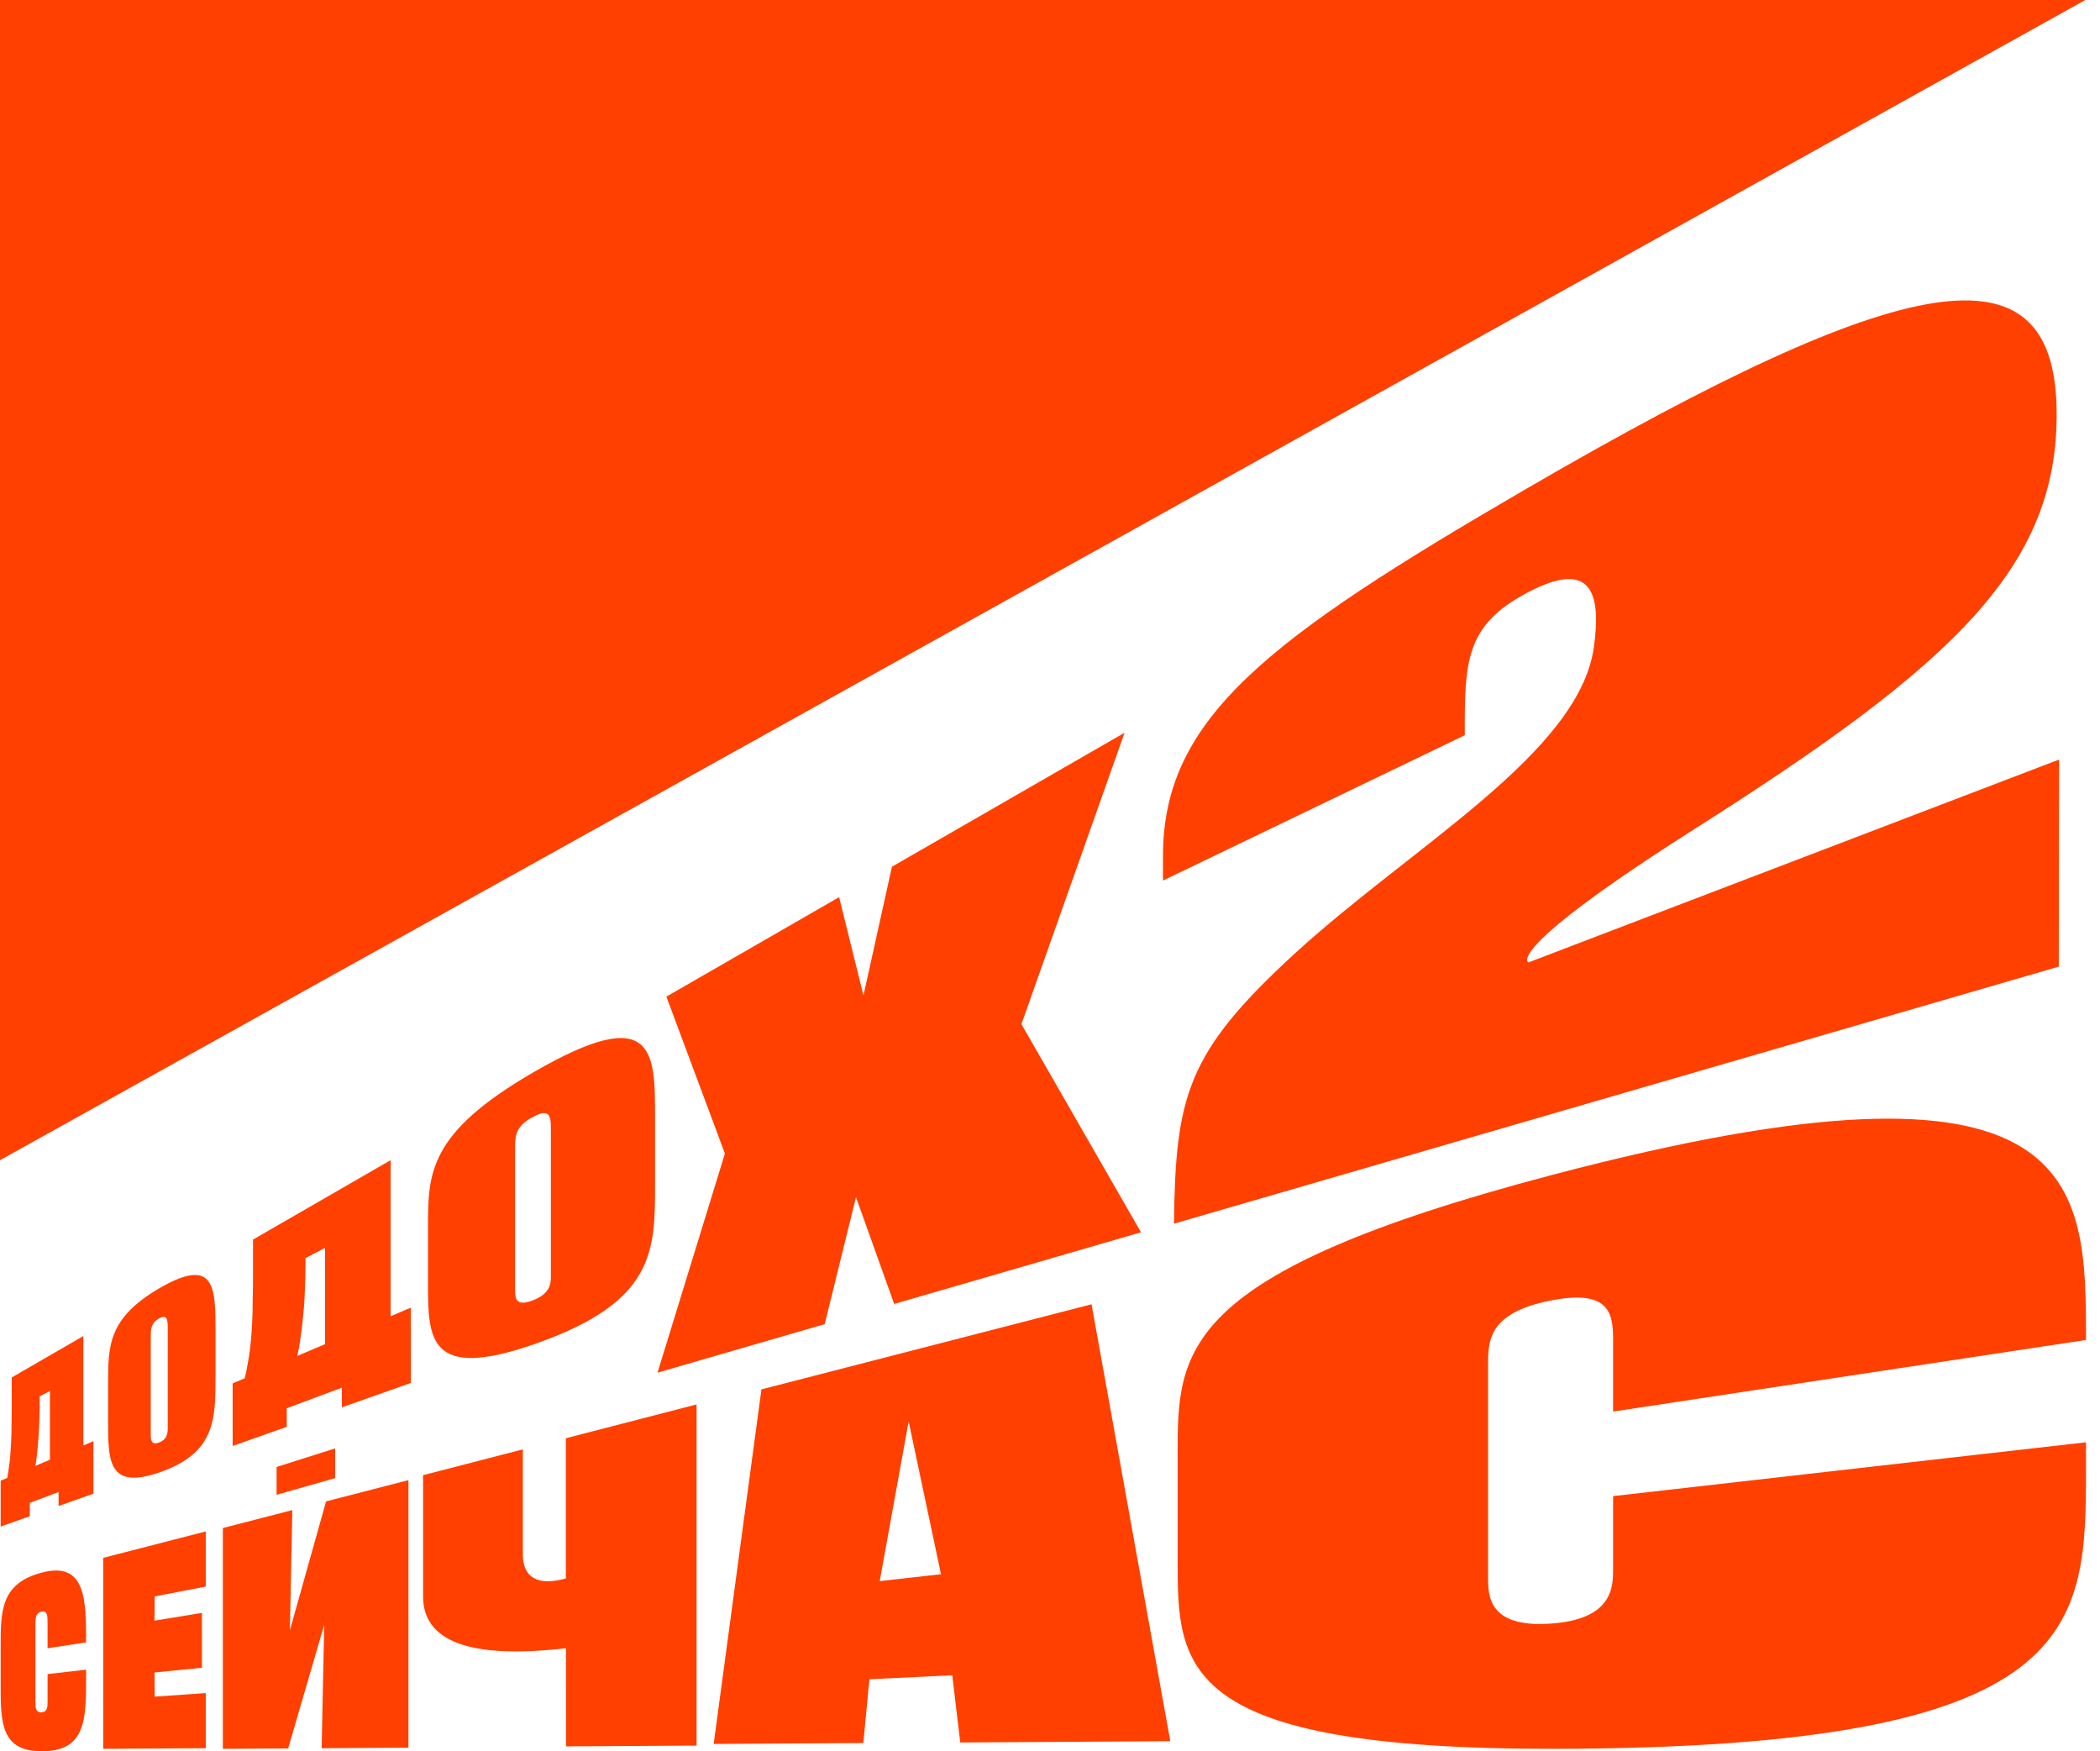 <svg width="860" height="717" viewBox="0 0 860 717" fill="none" xmlns="http://www.w3.org/2000/svg">
<path d="M337.739 542.122L269.266 562L296.861 472.289L272.898 408.043L343.645 367.308L353.609 407.566L365.268 354.856L460.533 300L418.296 419.309L467.266 504.525L366.184 533.864L350.543 490.139L337.739 542.122Z" fill="#FF4000"/>
<path d="M118.011 715.839L91.266 716V625.607L119.711 618.265L118.718 667.454L133.539 614.699L167.266 606V715.54L131.714 715.756L132.78 665.176L118.011 715.839Z" fill="#FF4000"/>
<path d="M159.952 475.013L103.609 507.51V523.63C103.609 526.458 103.568 529.162 103.485 531.749C103.485 534.293 103.444 536.749 103.362 539.121C103.279 541.423 103.157 543.672 102.997 545.862C102.833 548.057 102.633 550.193 102.392 552.277C102.151 554.288 101.828 556.33 101.428 558.406C101.105 560.371 100.705 562.336 100.228 564.295L95.266 566.401L95.278 592L117.431 584.171L117.42 576.573L139.979 568.147L139.991 576.194L168.266 566.205L168.253 535.37L159.963 538.897V475L159.952 475.013ZM133.101 550.329L121.712 555.17C122.253 553.081 122.7 550.619 123.058 547.785C123.51 544.903 123.87 541.826 124.146 538.565C124.511 535.258 124.733 531.897 124.828 528.489C125.01 524.956 125.104 521.541 125.104 518.245V515.103L133.101 510.901V550.329Z" fill="#FF4000"/>
<path d="M447.019 534L311.822 568.843L292.266 714L353.55 713.635L356.046 687.519L389.97 685.89L393.249 713.404L479.266 712.885L447.013 534.006L447.019 534ZM360.268 647.331L372.11 581.971L385.357 644.516L360.273 647.331H360.268Z" fill="#FF4000"/>
<path d="M113.266 612L137.266 605.172V593L113.266 600.61V612Z" fill="#FF4000"/>
<path d="M609.397 645.676C609.397 653.131 609.397 666.244 634.27 664.785C660.607 663.236 660.607 649.731 660.607 642.187V612.542L854.266 590.5V600.456C854.266 666.386 854.266 715.626 636.816 715.998C482.266 716.265 482.266 682.617 482.266 638.391V595.679C482.266 553.08 482.266 521.448 635.564 481.059C854.266 423.436 854.266 484.312 854.266 548.61L660.607 577.918V549.999C660.607 538.913 660.607 527.189 634.27 532.622C609.397 537.754 609.397 549.095 609.397 559.004V645.676Z" fill="#FF4000"/>
<path d="M14.516 696.715C14.516 699.085 14.516 701.186 16.977 701.038C19.485 700.892 19.485 698.751 19.485 696.445V685.405L35.266 683.599V686.256C35.266 703.837 35.266 716.972 17.222 717C0.266 717.029 0.266 705.163 0.266 689.57V674.506C0.266 659.483 0.266 648.331 17.1 643.861C35.26 639.039 35.26 655.277 35.26 672.423L19.48 674.829V664.856C19.48 661.472 19.48 659.331 16.972 659.852C14.51 660.363 14.51 662.463 14.51 665.613V696.715H14.516Z" fill="#FF4000"/>
<path d="M218.486 438.997C175.266 463.993 175.266 480.477 175.266 502.667V524.918C175.266 547.961 175.266 565.487 218.806 550.325C268.266 533.103 268.266 512.389 268.266 484.659V457.612C268.266 430.567 268.266 410.199 218.486 438.99V438.997ZM225.592 522.732C225.592 526.264 224.819 529.838 218.153 532.412C211.665 534.914 210.933 532.019 210.933 528.433V469.193C210.933 464.428 211.665 460.853 218.153 457.345C224.819 453.74 225.592 456.6 225.592 461.789V522.738V522.732Z" fill="#FF4000"/>
<path d="M84.266 715.75L42.266 716V637.818L84.266 627V649.566L63.353 653.615L63.256 663.533L82.695 660.348V682.813L63.256 684.751L63.353 694.645L84.266 693.178V715.75Z" fill="#FF4000"/>
<path d="M65.333 527.395C44.266 539.637 44.266 551.09 44.266 566.519V581.991C44.266 598.006 44.266 610.196 65.486 602.77C88.266 594.806 88.266 581.2 88.266 562.984V545.221C88.266 527.46 88.266 514.078 65.333 527.401V527.395ZM68.692 584.635C68.692 587.015 68.328 589.365 65.175 590.586C62.08 591.784 61.733 589.76 61.733 587.322V547.041C61.733 543.799 62.086 541.45 65.175 539.767C68.328 538.055 68.692 540.063 68.692 543.563V584.635Z" fill="#FF4000"/>
<path d="M34.132 547L4.808 563.962V575.71C4.808 577.772 4.784 579.74 4.743 581.613C4.743 583.47 4.72 585.254 4.679 586.974C4.633 588.642 4.568 590.269 4.481 591.859C4.393 593.444 4.282 594.988 4.154 596.483C4.025 597.933 3.85 599.395 3.628 600.879C3.453 602.287 3.237 603.689 2.975 605.08L0.266 606.235V625L12.21 620.77V615.285L23.992 610.871V616.592L38.266 611.537V590.039L34.132 591.8V547.006V547ZM20.442 597.633L14.481 600.172C14.767 598.717 15.001 596.979 15.194 594.97C15.433 592.937 15.62 590.757 15.766 588.442C15.959 586.097 16.075 583.705 16.122 581.265C16.215 578.744 16.268 576.305 16.268 573.942V571.686L20.442 569.489V597.638V597.633Z" fill="#FF4000"/>
<path d="M625.203 242.775C651.809 228.595 655.789 242.728 652.746 264.845C646.767 308.315 578.461 346.224 530.202 390.44C485.856 431.07 481.42 448.867 480.762 501L843.111 395.762L843.266 310.975L625.921 394.037C625.921 394.037 614.753 389.675 694.339 339.166C800.307 271.91 843.266 231.842 842.227 167.566C841.118 99.147 781.643 109.151 625.209 200.041C519.389 261.527 476.266 293.878 476.266 350.45V360.518L599.871 301.013C599.748 270.836 600.103 256.169 625.215 242.781L625.203 242.775Z" fill="#FF4000"/>
<path d="M285.26 714.679L231.797 715L231.785 674.809C192.261 679.388 173.266 671.952 173.266 653.613V603.966L214.113 593.404V636.434C214.113 645.955 220.351 649.469 231.738 646.229V588.844L285.266 575V714.672L285.26 714.679Z" fill="#FF4000"/>
<path d="M854 0L0 475V0H854Z" fill="#FF4000"/>
</svg>

